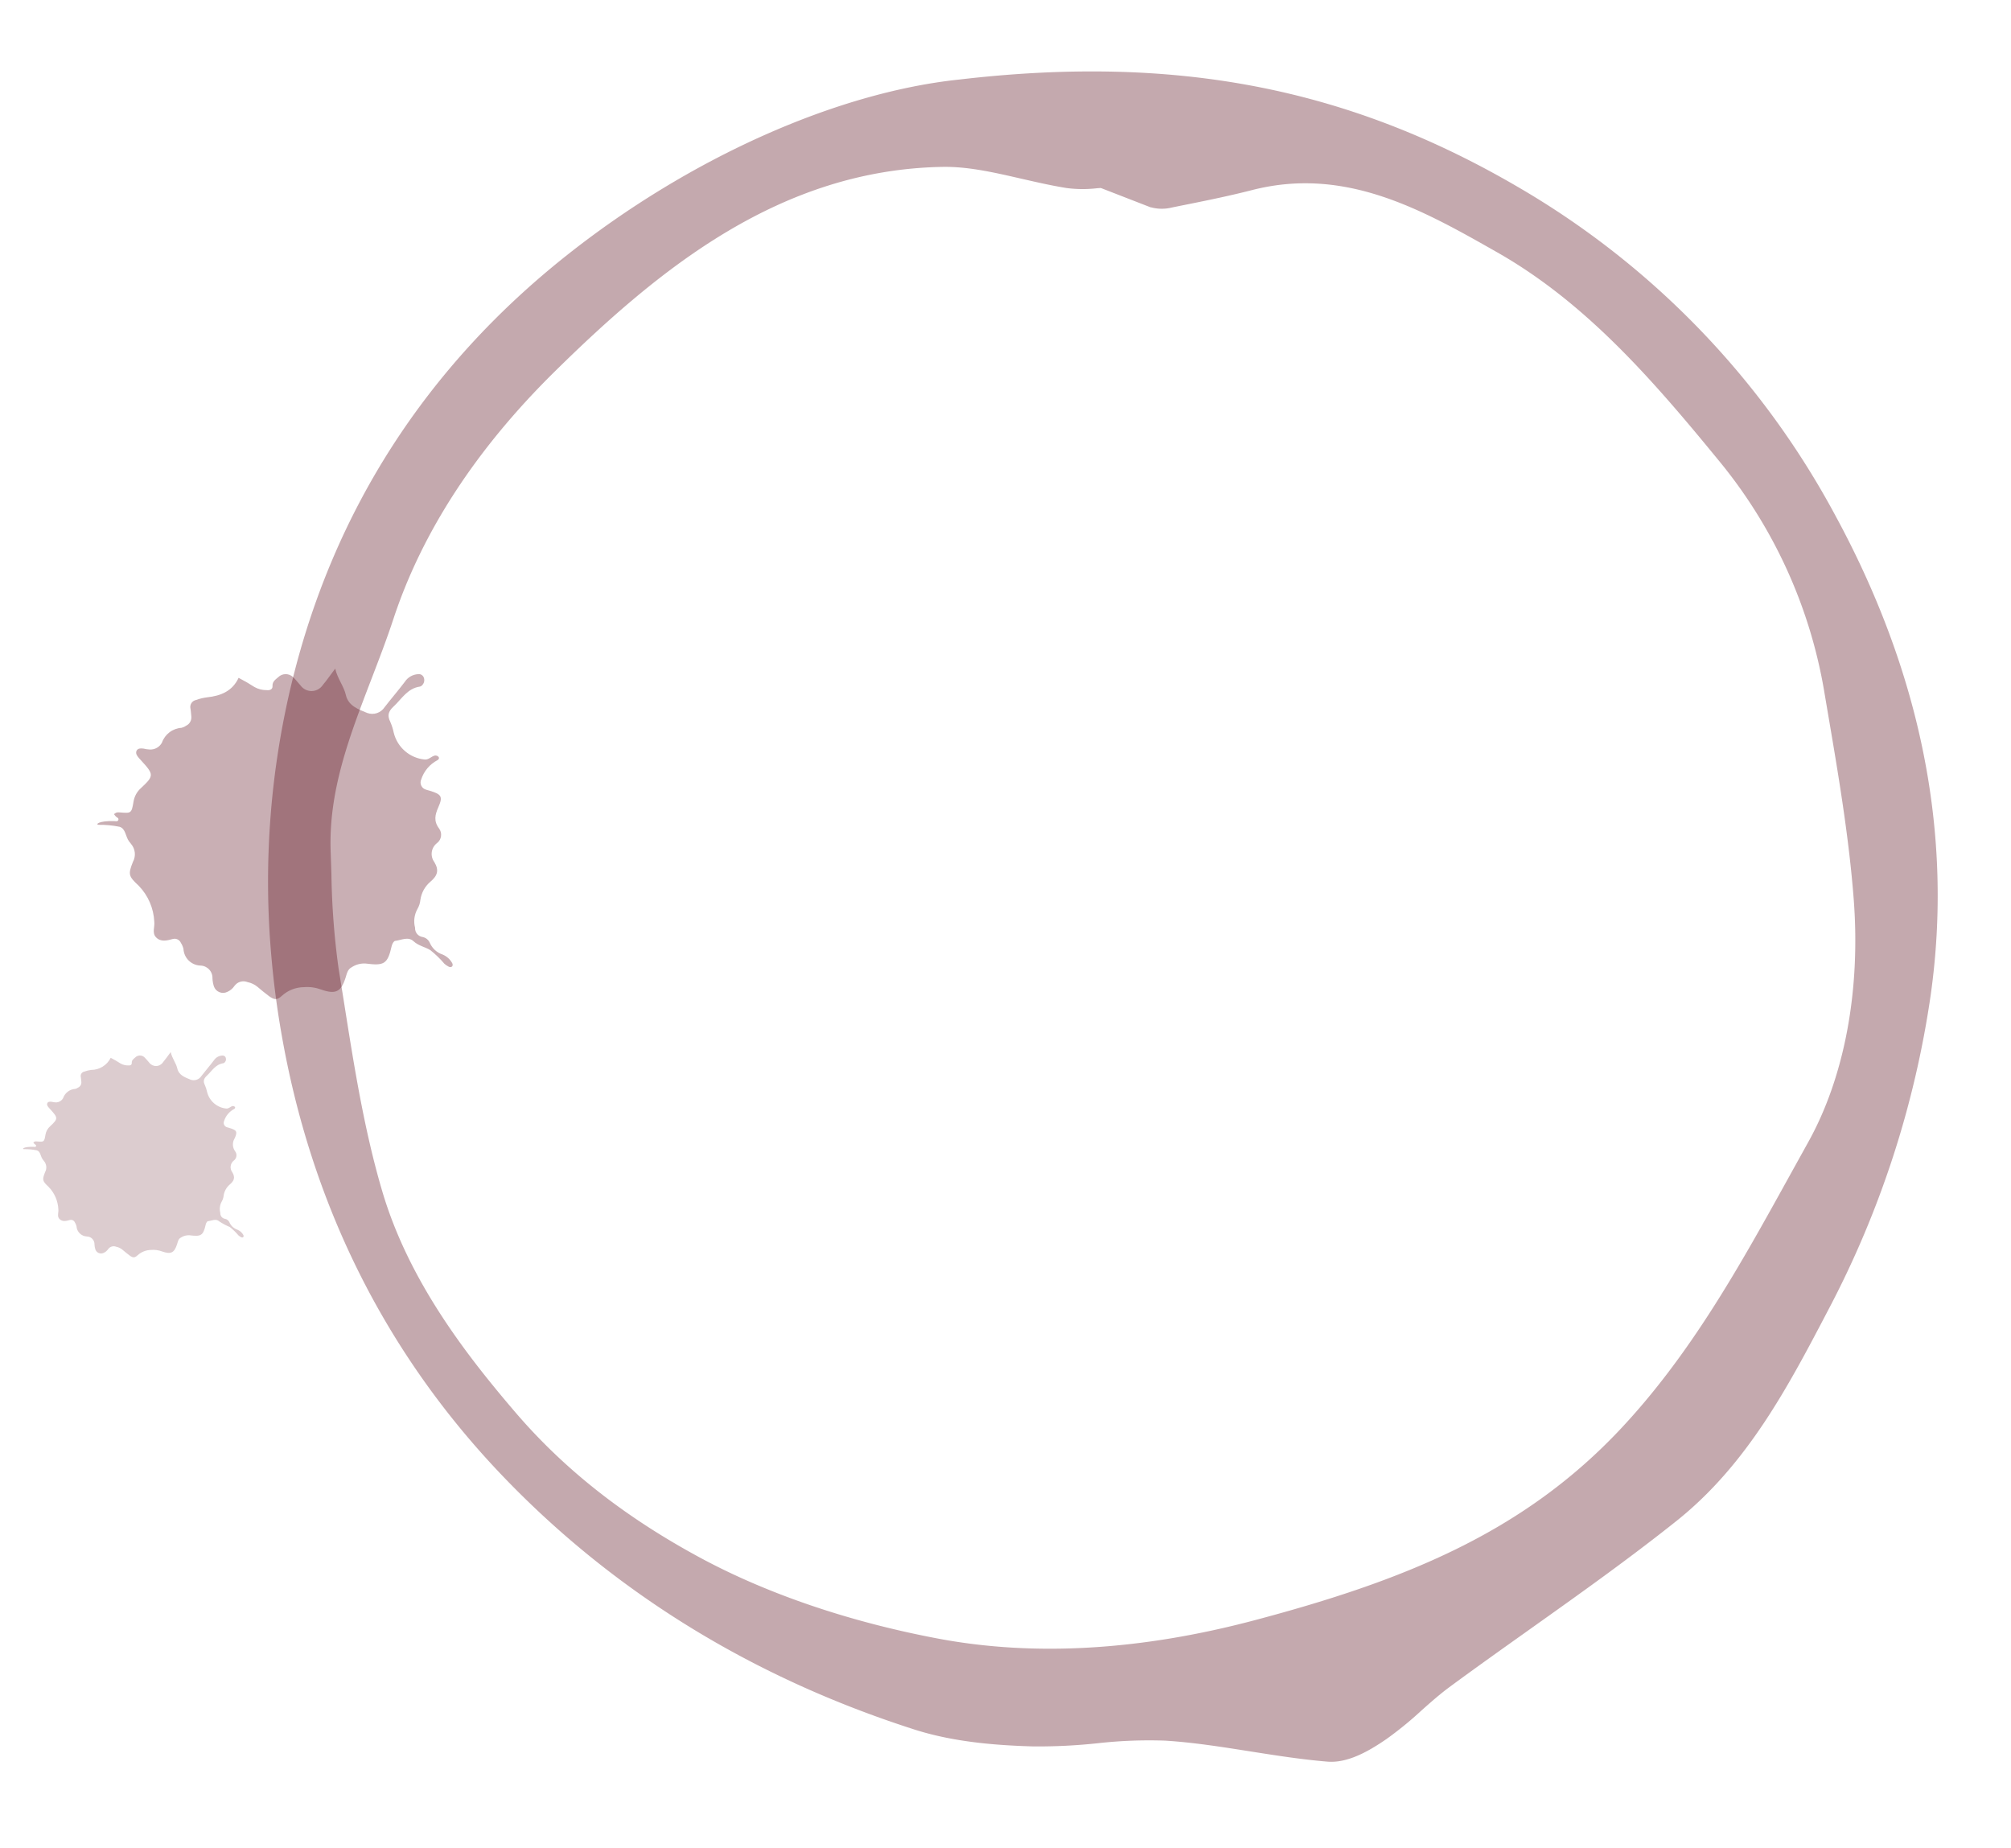 <svg xmlns="http://www.w3.org/2000/svg" xmlns:xlink="http://www.w3.org/1999/xlink" width="324.678" height="298.302" viewBox="0 0 324.678 298.302">
  <defs>
    <clipPath id="clip-path">
      <path id="Path_31179" data-name="Path 31179" d="M36.777,55.247a1.994,1.994,0,0,1,2.8-.552,4.927,4.927,0,0,0,1.213.483,1.561,1.561,0,0,0,1.892-1.334,2.779,2.779,0,0,0-.207-1.537,1.776,1.776,0,0,1,.6-2.1,3.641,3.641,0,0,1,1.53-.969c.744-.238,1.489-.483,2.216-.769.975-.383,1.279-.751,1.069-1.8a5.346,5.346,0,0,1,.707-3.757,6.485,6.485,0,0,1,1.8-2.154c1.927-1.537,2.016-2.509.493-4.319-.455-.545-1-.986-.938-1.775a3.671,3.671,0,0,1,.679-2.209c1.892-2.323,2-2.94-.162-5.074-.231-.224-.507-.707-.41-.9.431-.9.472-2.189,1.624-2.5,1.079-.29,1.768-1.113,2.685-1.548a16.1,16.1,0,0,1,3.037-.751,3.227,3.227,0,0,0,.72-.31c.238-.128.407-.345.265-.614a.56.56,0,0,0-.427-.2,3.136,3.136,0,0,0-1.975.583,3.406,3.406,0,0,1-2.689.748,1.6,1.6,0,0,0-1.434.507,1.418,1.418,0,0,1-1.892.221,4.052,4.052,0,0,1-2.368-1.927A3.633,3.633,0,0,0,46.6,19.5a4.708,4.708,0,0,1-1.623-2.93c-.21-1.455-.789-2.182-2.34-2.209a2.2,2.2,0,0,1-2.378-1.979,1.7,1.7,0,0,0-1.841-1.541c-1.475.124-2.22-.631-2.954-1.713-1.062-1.572-1.5-1.558-3.044-.2-.131.117-.252.245-.39.352A1.2,1.2,0,0,1,30.2,9.1a5.367,5.367,0,0,1-1.255-3.881c.024-.2-.114-.548-.483-.4a.7.7,0,0,0-.362.331c-.217.565.069,1.231-.345,1.768a5.7,5.7,0,0,1-6.3,1.937A9.254,9.254,0,0,0,19.684,8.4c-1.117-.107-1.613-.572-1.841-1.758-.338-1.772-1.3-3.447-.472-5.322a.757.757,0,0,0-.024-.514A1.148,1.148,0,0,0,16.4.01a.834.834,0,0,0-.865.462,2.73,2.73,0,0,0-.11,2.509c.624,1.63,1.134,3.3,1.741,4.939a2.371,2.371,0,0,1-.679,2.864c-1.234.876-2.568,2-4.3,1.4-1.41-.489-2.889-.241-4.526-.8.469,1.21.876,2.151,1.193,3.123A2.191,2.191,0,0,1,7,17.572c-.6.11-1.217.155-1.8.314a1.721,1.721,0,0,0-1.248,2c.11.551.055,1.21.741,1.579.462.248.369.751.059,1.131a3.942,3.942,0,0,1-1.482,1.42A29.074,29.074,0,0,0,.657,25.4c1.3,2,.941,3.992-.028,5.984a8,8,0,0,0-.576,1.734,1.143,1.143,0,0,0,.686,1.5c.407.155.782.383,1.179.569a1.478,1.478,0,0,1,.8,1.524,2,2,0,0,1-.1.776,3.592,3.592,0,0,0,.348,3.947,2.107,2.107,0,0,1-.086,2.247,5.042,5.042,0,0,1-.679.8c-.272.348-.562.779-.255,1.179.283.369.786.307,1.227.238.172-.028.345-.062.517-.093,2.957-.548,3.157-.448,3.7,2.358a3.722,3.722,0,0,0,1.234,2.22c1.434,1.275,1.4,1.306.29,2.8a1.432,1.432,0,0,0-.259.448,1.84,1.84,0,0,0,0,.5,3.265,3.265,0,0,0,.493-.062c.231-.065.486-.3.679-.045s-.055.448-.2.662c-1.41,2.123-1.151,2.906-.824,2.454a15.816,15.816,0,0,1,2.054-2.692c.779-.7,1.848.021,2.792-.059.172-.014.348-.024.52-.052a2.566,2.566,0,0,1,2.651,1.286c1.282,1.751,1.6,1.817,3.73,1.244a8.942,8.942,0,0,1,6.308.955c.755.362,1.306,1.286,2.265,1.079,1.079-.234,1.379-1.217,1.661-2.165a1.114,1.114,0,0,1,1.237-.762,3.12,3.12,0,0,1,1.031.165,2.839,2.839,0,0,0,3.723-.889" transform="translate(0 0)" fill="#520010"/>
    </clipPath>
    <clipPath id="clip-path-2">
      <path id="Path_31180" data-name="Path 31180" d="M22.839,34.308a1.238,1.238,0,0,1,1.738-.342,3.059,3.059,0,0,0,.753.3.969.969,0,0,0,1.175-.828,1.725,1.725,0,0,0-.128-.955,1.1,1.1,0,0,1,.372-1.306,2.261,2.261,0,0,1,.95-.6c.462-.148.925-.3,1.376-.477.606-.238.794-.467.664-1.115a3.32,3.32,0,0,1,.439-2.333,4.027,4.027,0,0,1,1.12-1.338c1.2-.955,1.252-1.558.306-2.682-.283-.338-.621-.612-.582-1.1a2.28,2.28,0,0,1,.422-1.372c1.175-1.443,1.242-1.826-.1-3.151-.143-.139-.315-.439-.255-.561.268-.559.293-1.359,1.008-1.55a9.659,9.659,0,0,0,1.667-.961,10,10,0,0,1,1.886-.467,2,2,0,0,0,.447-.193c.148-.079.253-.214.165-.381A.348.348,0,0,0,36,12.766a1.947,1.947,0,0,0-1.227.362,2.115,2.115,0,0,1-1.67.464.994.994,0,0,0-.89.315.88.88,0,0,1-1.175.137,2.516,2.516,0,0,1-1.471-1.2,2.256,2.256,0,0,0-.625-.738,2.924,2.924,0,0,1-1.008-1.819c-.131-.9-.49-1.355-1.453-1.372A1.366,1.366,0,0,1,25,7.689a1.054,1.054,0,0,0-1.143-.957,1.87,1.87,0,0,1-1.834-1.064c-.659-.976-.931-.968-1.89-.122-.081.073-.156.152-.242.218a.743.743,0,0,1-1.139-.116,3.333,3.333,0,0,1-.779-2.41c.015-.124-.071-.34-.3-.248a.432.432,0,0,0-.225.205c-.135.351.043.764-.214,1.1a3.541,3.541,0,0,1-3.913,1.2,5.746,5.746,0,0,0-1.1-.28c-.694-.066-1-.355-1.143-1.092-.21-1.1-.809-2.141-.293-3.3A.47.47,0,0,0,10.772.5a.713.713,0,0,0-.587-.494.518.518,0,0,0-.537.287A1.7,1.7,0,0,0,9.58,1.852c.387,1.012.7,2.051,1.081,3.067A1.472,1.472,0,0,1,10.239,6.7c-.766.544-1.595,1.242-2.671.867-.875-.3-1.794-.15-2.811-.494.291.751.544,1.336.741,1.939a1.361,1.361,0,0,1-1.152,1.9c-.372.069-.756.1-1.12.195a1.068,1.068,0,0,0-.775,1.242c.069.342.034.751.46.98.287.154.229.467.036.7a2.448,2.448,0,0,1-.92.882,18.053,18.053,0,0,0-1.62.86A3.537,3.537,0,0,1,.391,19.49a4.968,4.968,0,0,0-.357,1.077.71.71,0,0,0,.426.933c.253.1.486.238.732.353a.918.918,0,0,1,.5.946,1.244,1.244,0,0,1-.062.482,2.23,2.23,0,0,0,.216,2.451,1.308,1.308,0,0,1-.054,1.4,3.131,3.131,0,0,1-.422.494c-.169.216-.349.484-.158.732.176.229.488.19.762.148.107-.017.214-.039.321-.058,1.837-.34,1.961-.278,2.3,1.464a2.311,2.311,0,0,0,.766,1.379c.89.792.871.811.18,1.74a.889.889,0,0,0-.161.278,1.143,1.143,0,0,0,0,.308,2.028,2.028,0,0,0,.306-.039c.143-.041.3-.184.422-.028s-.034.278-.122.411c-.875,1.319-.715,1.8-.512,1.524A9.822,9.822,0,0,1,6.744,33.81c.484-.435,1.147.013,1.734-.036.107-.009.216-.015.323-.032a1.593,1.593,0,0,1,1.646.8c.8,1.087.993,1.128,2.316.773a5.553,5.553,0,0,1,3.917.593c.469.225.811.8,1.406.67.67-.146.856-.756,1.032-1.344a.692.692,0,0,1,.768-.473,1.937,1.937,0,0,1,.64.1,1.763,1.763,0,0,0,2.312-.552" transform="translate(0 0)" fill="#520010"/>
    </clipPath>
  </defs>
  <g id="Group_2742" data-name="Group 2742" transform="translate(1209.339 -325.99) rotate(85)">
    <path id="Path_31178" data-name="Path 31178" d="M329.732,101.608a57.634,57.634,0,0,0-4.153-6.12c-1.171-1.577-2.342-3.154-3.365-4.825-2.81-4.606-5.535-9.267-8.275-13.927-4.848-8.267-9.868-16.816-15.262-24.95-8.1-12.2-20.149-19.915-31.8-27.37a157.09,157.09,0,0,0-49.2-20.9C192.2-2.377,165.728.542,139.014,12.206A135.248,135.248,0,0,0,81.947,58.531C63.554,84.519,55.794,111.741,56.8,146.793c.336,20.1,8.868,44.709,22.827,65.818,15.926,24.084,37.675,40.931,64.655,50.072a136.414,136.414,0,0,0,43.975,7.174c3.958,0,7.939-.156,11.944-.492,28.159-2.311,53.3-12.194,74.71-29.369,20.29-16.285,35.966-37.363,46.583-62.657,2.685-6.378,3.763-13.443,4.4-18.884a90.188,90.188,0,0,0,.4-10.328,74.636,74.636,0,0,1,.531-11.007c.679-4.5,1.819-9.071,2.92-13.49.991-4,2.03-8.15,2.74-12.311.562-3.287-1.179-6.917-2.756-9.712M227.487,255.322c-10.094,2.053-20.711,2.787-30.969,3.5l-5.574.4a123.431,123.431,0,0,1-15.192-.18l-3.482-.187c-9.86-.468-18.322-4.6-27.284-8.97-3.107-1.515-6.214-3.037-9.392-4.4-13.552-5.816-26.137-15.676-37.418-29.3-15.371-18.58-29.353-39.354-27.566-65.319.281-4.145,1.608-8.228,3.006-12.553.773-2.4,1.554-4.8,2.155-7.213a20.088,20.088,0,0,0,.453-4.762c0-.258,0-.492.016-.71l3.818-7.752-.016-.008a6.744,6.744,0,0,0,.328-3.412l-.117-1.023c-.437-3.966-.89-8.064-1.554-12.093-2.537-15.364,5.6-27.152,13.467-38.557,9.337-13.521,22.639-23.178,36.6-32.7a79.323,79.323,0,0,1,38.214-13.677l3.966-.32c9.993-.82,20.344-1.647,30.407-1.53,14.77.187,28.393,4.02,38.347,10.781l5.363,3.615c13.357,8.993,27.167,18.283,38.307,30.844,15.169,17.12,21.109,36.863,25.348,61.251,3.255,18.721,2.764,35.911-1.475,51.087-3.9,13.935-9.516,26.738-16.261,37.035-7.612,11.609-16.121,20.7-26.028,27.807-10.336,7.4-22.874,15.371-37.464,18.346" transform="translate(188.835 933.101)" fill="#520010" opacity="0.338" style="mix-blend-mode: multiply;isolation: isolate"/>
    <g id="Group_86" data-name="Group 86" transform="matrix(0.891, -0.454, 0.454, 0.891, 319.591, 1181.977)" opacity="0.314" clip-path="url(#clip-path)" style="mix-blend-mode: multiply;isolation: isolate">
      <rect id="Rectangle_57" data-name="Rectangle 57" width="107.179" height="109.629" transform="matrix(0.791, -0.612, 0.612, 0.791, -52.601, 31.476)" fill="#520010"/>
    </g>
    <g id="Group_87" data-name="Group 87" transform="matrix(0.891, -0.454, 0.454, 0.891, 383.491, 1216.357)" opacity="0.203" clip-path="url(#clip-path-2)" style="mix-blend-mode: multiply;isolation: isolate">
      <rect id="Rectangle_58" data-name="Rectangle 58" width="66.558" height="68.079" transform="matrix(0.791, -0.612, 0.612, 0.791, -32.665, 19.546)" fill="#520010"/>
    </g>
  </g>
</svg>
